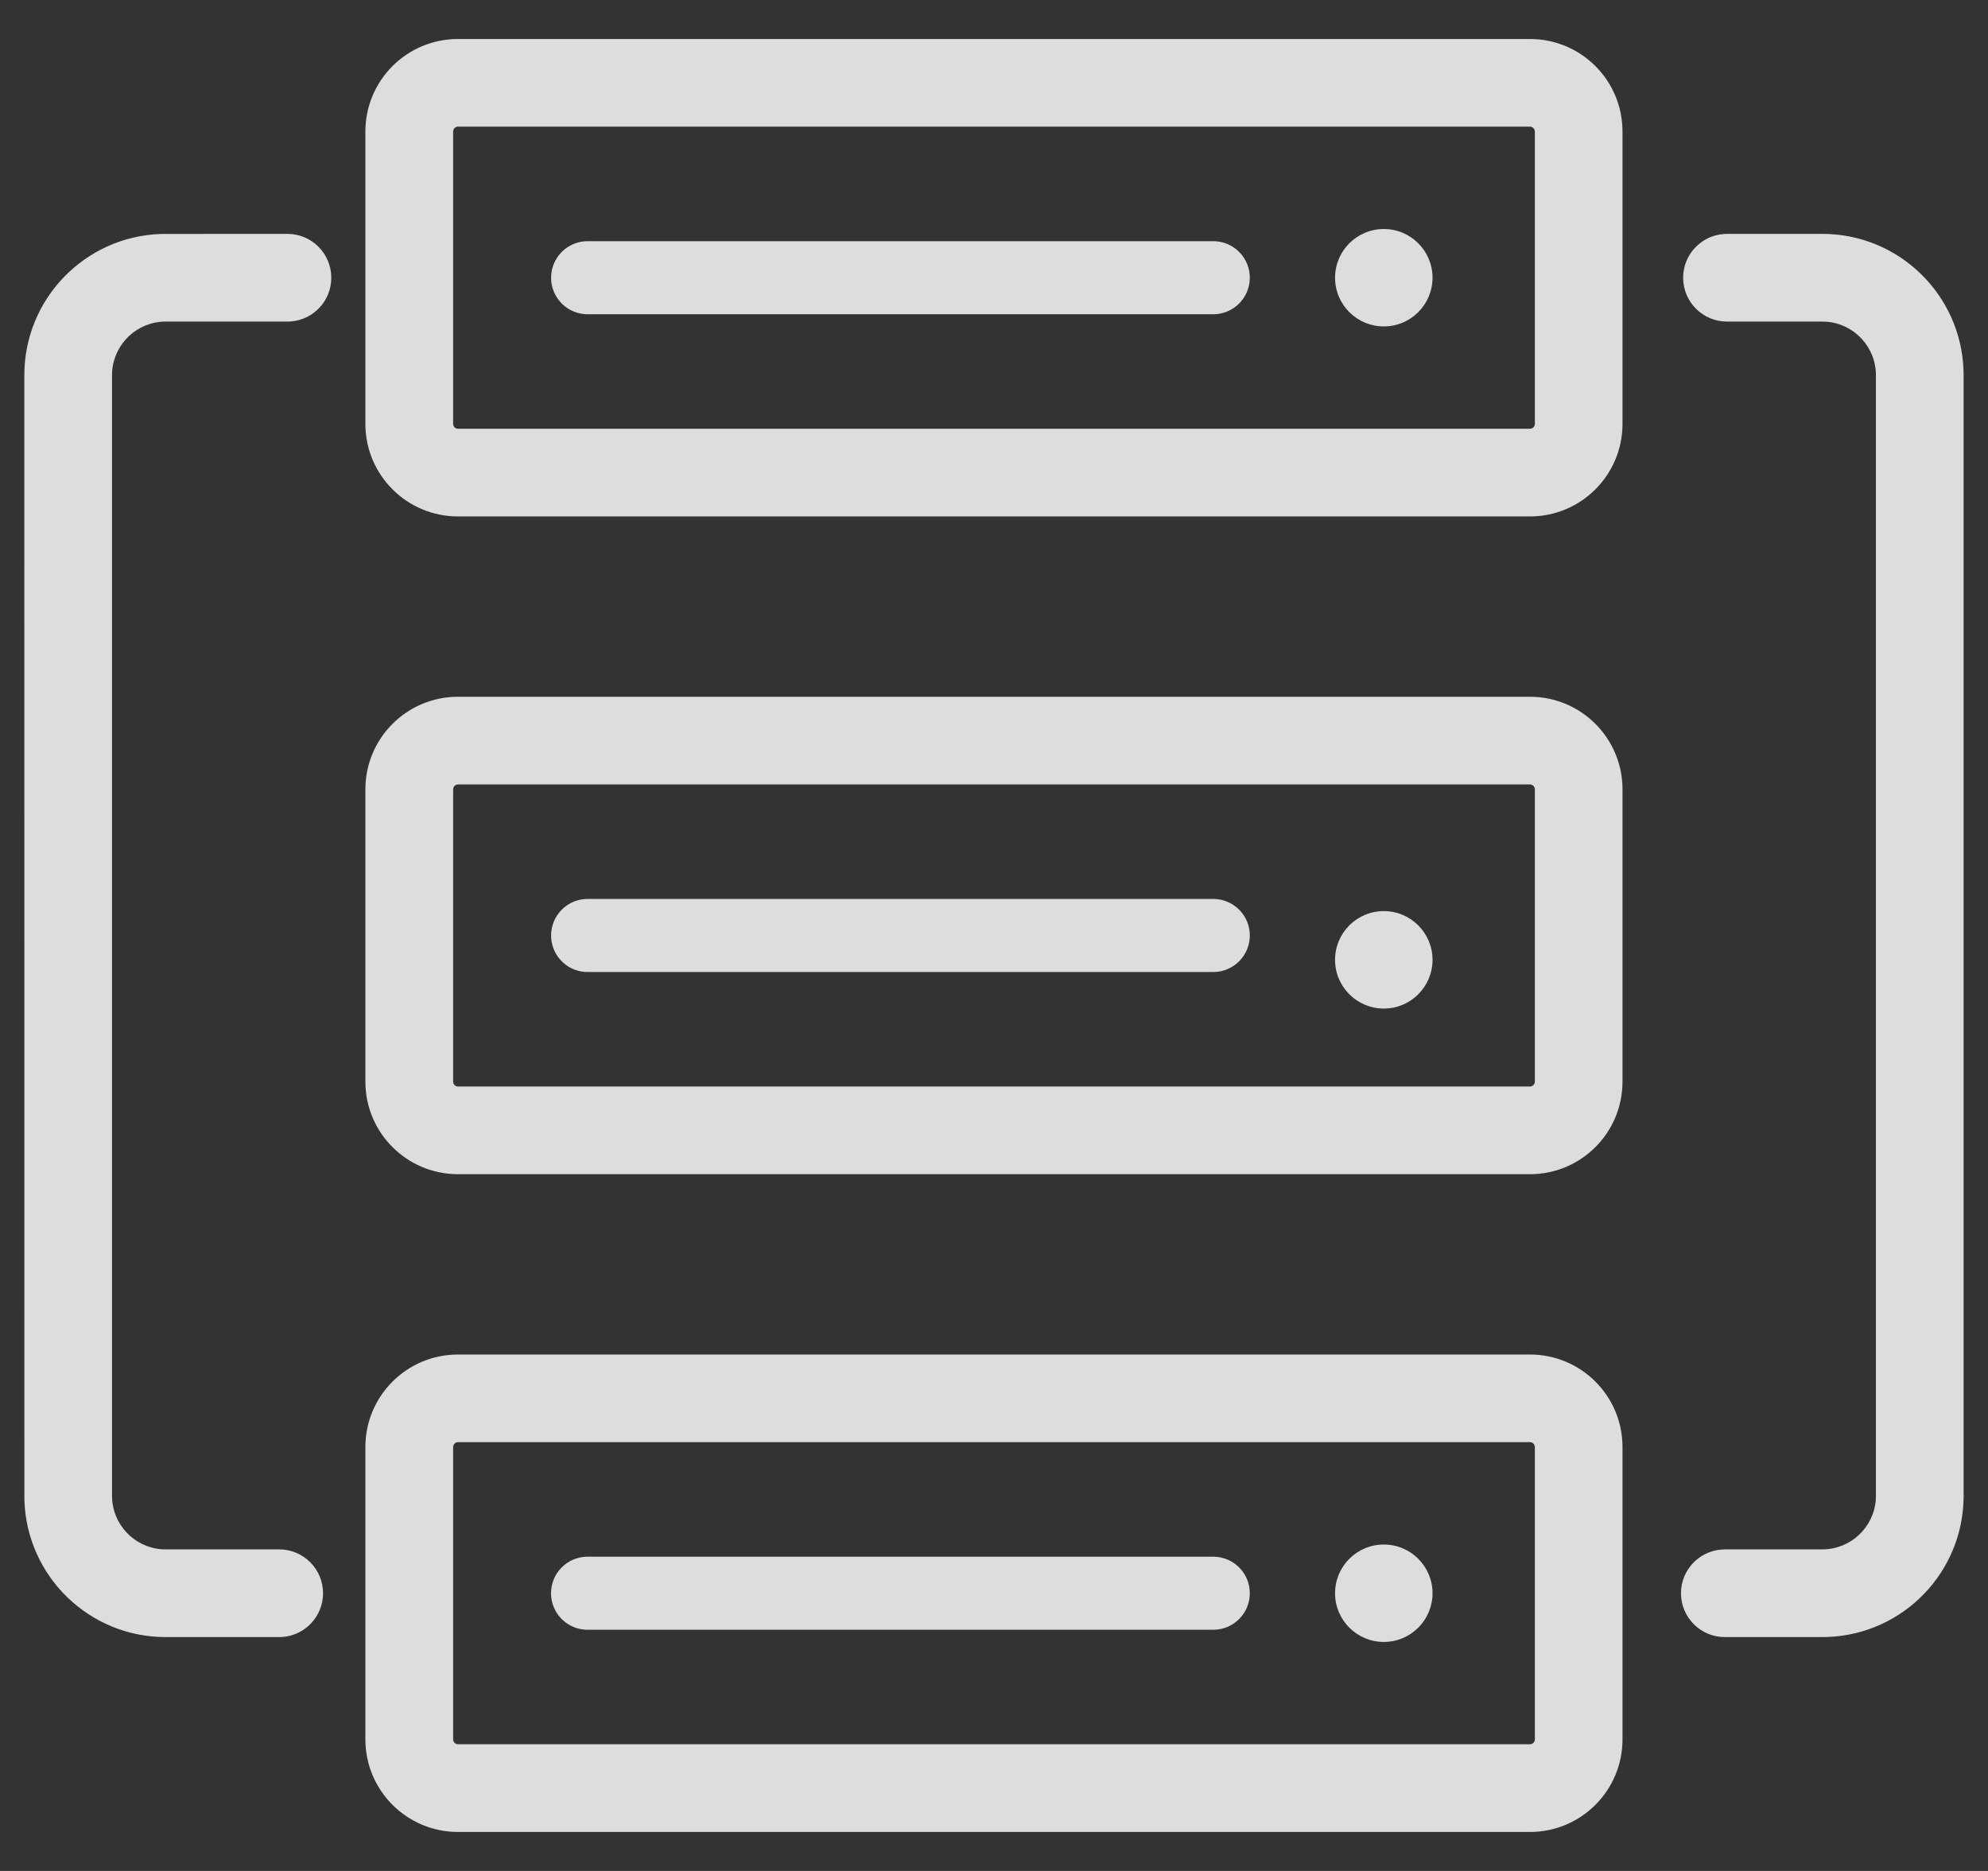 <?xml version="1.0" encoding="UTF-8"?>
<svg width="34px" height="32px" viewBox="0 0 34 32" version="1.1" xmlns="http://www.w3.org/2000/svg" xmlns:xlink="http://www.w3.org/1999/xlink">
    <rect x="0" y="0" width="34" height="32" fill="#333333" stroke="none"/>
    <title>分布式存储</title>
    <g id="页面-1" stroke="none" stroke-width="1" fill="none" fill-rule="evenodd" opacity="0.831">
        <g id="部件详情页-SSD" transform="translate(-468, -2717)">
            <g id="编组" transform="translate(465, 2713)">
                <polygon id="矩形" points="40 0 40 40 0 40 0 0"></polygon>
                <path d="M29.166,27.167 C30.041,27.167 30.749,27.875 30.749,28.75 L30.749,33.75 C30.749,34.624 30.041,35.333 29.166,35.333 L10.833,35.333 C9.958,35.333 9.249,34.624 9.249,33.75 L9.249,28.75 C9.249,27.875 9.958,27.167 10.833,27.167 Z M29.166,28.666 L10.833,28.666 C10.787,28.666 10.75,28.704 10.75,28.75 L10.75,33.75 C10.75,33.796 10.787,33.833 10.833,33.833 L29.166,33.833 C29.212,33.833 29.25,33.796 29.25,33.75 L29.25,28.75 C29.25,28.704 29.212,28.666 29.166,28.666 Z M34.166,8 C35.47,8 36.532,9.032 36.581,10.324 L36.583,10.417 L36.583,29.583 C36.583,30.887 35.551,31.95 34.259,31.998 C34.259,31.998 34.228,31.999 34.166,32 L32.499,32 C32.085,32 31.749,31.664 31.749,31.25 C31.749,30.857 32.053,30.534 32.438,30.503 C32.438,30.503 32.458,30.502 32.499,30.5 L34.166,30.5 C34.65,30.5 35.047,30.125 35.081,29.649 C35.081,29.649 35.081,29.627 35.083,29.583 L35.083,10.417 C35.083,9.932 34.707,9.536 34.232,9.502 C34.232,9.502 34.21,9.502 34.166,9.5 L32.536,9.5 C32.122,9.5 31.786,9.164 31.786,8.75 C31.786,8.357 32.089,8.034 32.475,8.003 C32.475,8.003 32.495,8.002 32.536,8 L34.166,8 Z M7.916,8 C8.33,8 8.666,8.336 8.666,8.75 C8.666,9.144 8.363,9.466 7.978,9.498 C7.978,9.498 7.957,9.498 7.916,9.5 L5.833,9.5 C5.349,9.5 4.952,9.876 4.918,10.351 C4.918,10.351 4.918,10.373 4.916,10.417 L4.916,29.583 C4.916,30.068 5.292,30.464 5.767,30.498 C5.767,30.498 5.789,30.499 5.833,30.5 L7.775,30.5 C8.189,30.5 8.525,30.836 8.525,31.25 C8.525,31.644 8.222,31.966 7.836,31.998 C7.836,31.998 7.816,31.998 7.775,32 L5.833,32 C4.529,32 3.467,30.968 3.418,29.676 L3.418,29.658 C3.417,29.652 3.417,29.644 3.417,29.635 L3.416,10.417 C3.416,9.113 4.448,8.051 5.74,8.002 C5.74,8.002 5.754,8.002 5.781,8.001 L7.916,8 Z M29.166,15.917 C30.041,15.917 30.749,16.626 30.749,17.5 L30.749,22.5 C30.749,23.375 30.041,24.083 29.166,24.083 L10.833,24.083 C9.958,24.083 9.249,23.375 9.249,22.5 L9.249,17.5 C9.249,16.626 9.958,15.917 10.833,15.917 Z M29.166,17.417 L10.833,17.417 C10.787,17.417 10.75,17.454 10.75,17.5 L10.75,22.5 C10.75,22.546 10.787,22.583 10.833,22.583 L29.166,22.583 C29.212,22.583 29.25,22.546 29.25,22.5 L29.25,17.5 C29.25,17.454 29.212,17.417 29.166,17.417 Z M29.166,4.667 C30.041,4.667 30.749,5.375 30.749,6.25 L30.749,11.25 C30.749,12.124 30.041,12.833 29.166,12.833 L10.833,12.833 C9.958,12.833 9.249,12.124 9.249,11.25 L9.249,6.25 C9.249,5.375 9.958,4.667 10.833,4.667 Z M29.166,6.166 L10.833,6.166 C10.787,6.166 10.75,6.204 10.75,6.25 L10.75,11.25 C10.75,11.296 10.787,11.333 10.833,11.333 L29.166,11.333 C29.212,11.333 29.25,11.296 29.25,11.25 L29.25,6.25 C29.25,6.204 29.212,6.166 29.166,6.166 Z" id="形状结合" fill="#FFFFFF"></path>
                <path d="M12.425,8.75 C12.425,9.075 12.673,9.342 12.99,9.372 C12.99,9.372 13.01,9.373 13.05,9.375 L23.75,9.375 C24.095,9.375 24.375,9.095 24.375,8.75 C24.375,8.425 24.127,8.158 23.81,8.128 C23.81,8.128 23.79,8.127 23.75,8.125 L13.05,8.125 C12.705,8.125 12.425,8.405 12.425,8.75 C12.425,8.75 12.425,8.75 12.425,8.75 Z M12.425,20 C12.425,20.325 12.672,20.592 12.989,20.622 C12.989,20.622 13.009,20.623 13.05,20.625 L23.75,20.625 C24.095,20.625 24.375,20.345 24.375,20 C24.375,19.675 24.127,19.408 23.81,19.378 C23.81,19.378 23.79,19.377 23.75,19.375 L13.05,19.375 C12.704,19.375 12.425,19.655 12.425,20 C12.425,20 12.425,20 12.425,20 Z M12.424,31.25 C12.424,31.575 12.672,31.842 12.989,31.872 C12.989,31.872 13.009,31.873 13.049,31.875 L23.75,31.875 C24.095,31.875 24.375,31.595 24.375,31.25 C24.375,30.925 24.127,30.658 23.81,30.628 C23.81,30.628 23.79,30.627 23.75,30.625 L13.049,30.625 C12.704,30.625 12.424,30.905 12.424,31.25 C12.424,31.25 12.424,31.25 12.424,31.25 Z M26.667,30.417 C27.127,30.417 27.5,30.79 27.5,31.25 C27.5,31.71 27.127,32.083 26.667,32.083 C26.206,32.083 25.833,31.71 25.833,31.25 C25.833,30.79 26.206,30.417 26.667,30.417 C26.667,30.417 26.667,30.417 26.667,30.417 Z M26.667,19.583 C27.127,19.583 27.5,19.956 27.5,20.417 C27.5,20.877 27.127,21.25 26.667,21.25 C26.206,21.25 25.833,20.877 25.833,20.417 C25.833,19.956 26.206,19.583 26.667,19.583 C26.667,19.583 26.667,19.583 26.667,19.583 Z M26.667,7.917 C27.127,7.917 27.5,8.29 27.5,8.75 C27.5,9.21 27.127,9.583 26.667,9.583 C26.206,9.583 25.833,9.21 25.833,8.75 C25.833,8.29 26.206,7.917 26.667,7.917 C26.667,7.917 26.667,7.917 26.667,7.917 Z" id="形状结合" fill="#FFFFFF"></path>
            </g>
        </g>
    </g>
</svg>
